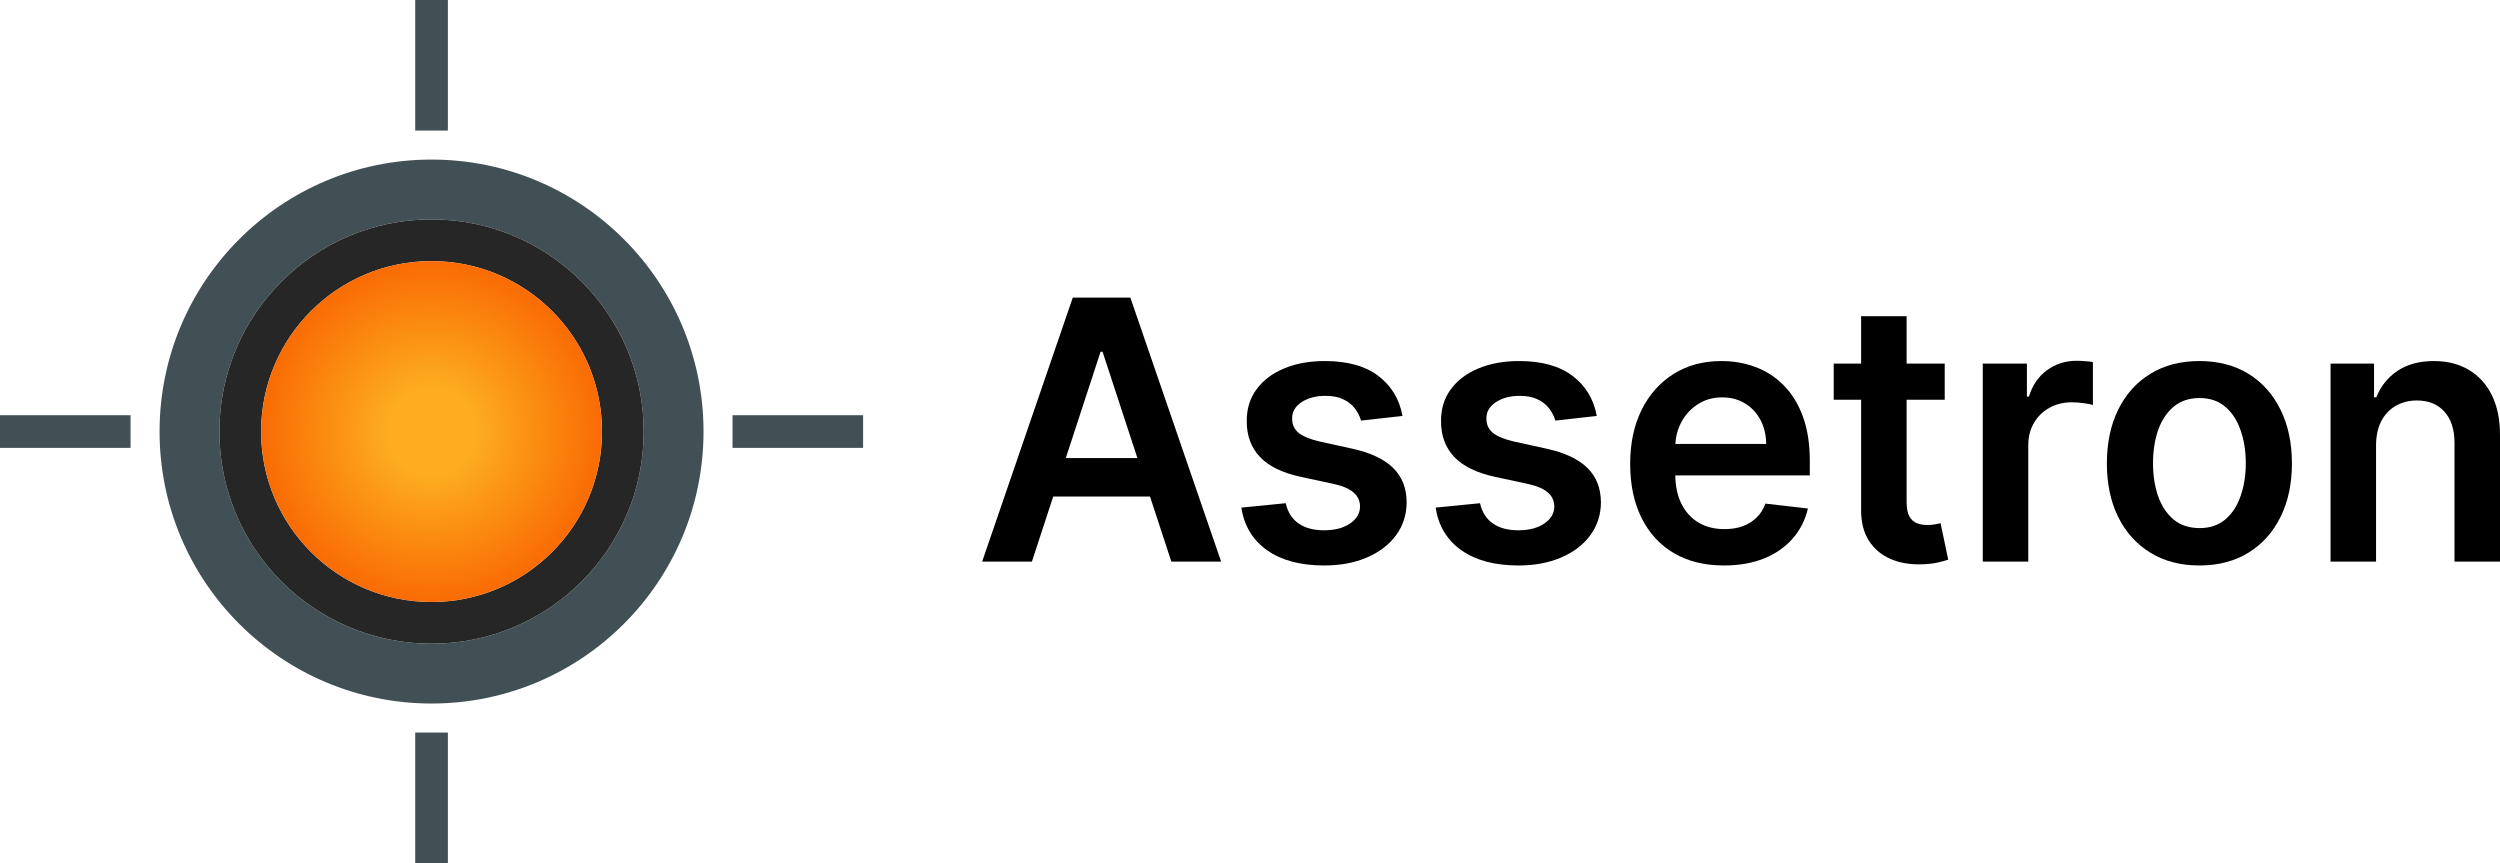 <svg width="168" height="58" viewBox="0 0 168 58" fill="none" xmlns="http://www.w3.org/2000/svg">
<path fill-rule="evenodd" clip-rule="evenodd" d="M47.277 29C47.277 39.094 39.094 47.277 29 47.277C18.906 47.277 10.723 39.094 10.723 29C10.723 18.906 18.906 10.723 29 10.723C39.094 10.723 47.277 18.906 47.277 29ZM29 43.256C36.873 43.256 43.256 36.873 43.256 29C43.256 21.127 36.873 14.744 29 14.744C21.127 14.744 14.744 21.127 14.744 29C14.744 36.873 21.127 43.256 29 43.256Z" fill="#415054"/>
<path fill-rule="evenodd" clip-rule="evenodd" d="M43.256 29C43.256 36.873 36.873 43.256 29 43.256C21.127 43.256 14.744 36.873 14.744 29C14.744 21.127 21.127 14.744 29 14.744C36.873 14.744 43.256 21.127 43.256 29ZM29 40.454C35.326 40.454 40.454 35.326 40.454 29C40.454 22.674 35.326 17.546 29 17.546C22.674 17.546 17.546 22.674 17.546 29C17.546 35.326 22.674 40.454 29 40.454Z" fill="#262626"/>
<path d="M40.454 29C40.454 35.326 35.326 40.454 29 40.454C22.674 40.454 17.546 35.326 17.546 29C17.546 22.674 22.674 17.546 29 17.546C35.326 17.546 40.454 22.674 40.454 29Z" fill="url(#paint0_radial_17347_49300)"/>
<path d="M49.227 27.903H58V30.097H49.227V27.903Z" fill="#415054"/>
<path d="M27.903 8.773V9.58712e-08L30.097 0V8.773H27.903Z" fill="#415054"/>
<path d="M0 27.903H8.773V30.097H0V27.903Z" fill="#415054"/>
<path d="M27.903 58V49.227H30.097V58H27.903Z" fill="#415054"/>
<path d="M69.345 37.74H66L72.091 20H75.96L82.059 37.74H78.714L74.093 23.638H73.958L69.345 37.74ZM69.455 30.784H78.578V33.366H69.455V30.784Z" fill="black"/>
<path d="M94.249 27.952L91.461 28.264C91.382 27.975 91.244 27.704 91.047 27.45C90.856 27.195 90.596 26.99 90.27 26.834C89.943 26.678 89.543 26.601 89.07 26.601C88.434 26.601 87.899 26.742 87.465 27.025C87.037 27.308 86.826 27.675 86.832 28.125C86.826 28.512 86.964 28.827 87.246 29.069C87.533 29.312 88.006 29.511 88.665 29.667L90.878 30.152C92.106 30.424 93.018 30.854 93.615 31.443C94.218 32.032 94.522 32.803 94.527 33.755C94.522 34.593 94.282 35.332 93.809 35.973C93.342 36.608 92.691 37.105 91.858 37.463C91.024 37.821 90.067 38 88.986 38C87.398 38 86.119 37.659 85.151 36.978C84.182 36.291 83.605 35.335 83.419 34.111L86.401 33.816C86.536 34.417 86.823 34.87 87.263 35.176C87.702 35.482 88.273 35.635 88.977 35.635C89.704 35.635 90.287 35.482 90.726 35.176C91.171 34.87 91.393 34.492 91.393 34.041C91.393 33.66 91.25 33.346 90.963 33.097C90.681 32.849 90.242 32.658 89.645 32.526L87.431 32.049C86.187 31.783 85.266 31.336 84.669 30.706C84.072 30.071 83.776 29.268 83.782 28.298C83.776 27.478 83.993 26.768 84.433 26.168C84.877 25.561 85.494 25.093 86.283 24.764C87.077 24.429 87.992 24.262 89.028 24.262C90.549 24.262 91.745 24.594 92.618 25.258C93.497 25.922 94.04 26.82 94.249 27.952Z" fill="black"/>
<path d="M107.304 27.952L104.517 28.264C104.438 27.975 104.3 27.704 104.103 27.45C103.911 27.195 103.652 26.99 103.325 26.834C102.999 26.678 102.599 26.601 102.126 26.601C101.49 26.601 100.955 26.742 100.521 27.025C100.093 27.308 99.882 27.675 99.887 28.125C99.882 28.512 100.02 28.827 100.301 29.069C100.588 29.312 101.062 29.511 101.72 29.667L103.934 30.152C105.161 30.424 106.074 30.854 106.671 31.443C107.273 32.032 107.577 32.803 107.583 33.755C107.577 34.593 107.338 35.332 106.865 35.973C106.398 36.608 105.747 37.105 104.914 37.463C104.08 37.821 103.123 38 102.041 38C100.453 38 99.175 37.659 98.206 36.978C97.238 36.291 96.66 35.335 96.475 34.111L99.457 33.816C99.592 34.417 99.879 34.87 100.318 35.176C100.757 35.482 101.329 35.635 102.033 35.635C102.759 35.635 103.342 35.482 103.782 35.176C104.227 34.87 104.449 34.492 104.449 34.041C104.449 33.66 104.305 33.346 104.018 33.097C103.737 32.849 103.297 32.658 102.7 32.526L100.487 32.049C99.243 31.783 98.322 31.336 97.725 30.706C97.128 30.071 96.832 29.268 96.838 28.298C96.832 27.478 97.049 26.768 97.488 26.168C97.933 25.561 98.55 25.093 99.338 24.764C100.132 24.429 101.047 24.262 102.084 24.262C103.604 24.262 104.801 24.594 105.674 25.258C106.552 25.922 107.096 26.82 107.304 27.952Z" fill="black"/>
<path d="M115.849 38C114.548 38 113.425 37.723 112.478 37.168C111.538 36.608 110.814 35.817 110.307 34.795C109.801 33.767 109.547 32.557 109.547 31.166C109.547 29.797 109.801 28.596 110.307 27.562C110.82 26.523 111.535 25.714 112.453 25.137C113.371 24.553 114.449 24.262 115.688 24.262C116.488 24.262 117.243 24.395 117.952 24.66C118.668 24.92 119.298 25.324 119.845 25.873C120.397 26.422 120.83 27.12 121.146 27.969C121.461 28.812 121.619 29.817 121.619 30.984V31.945H110.983V29.832H118.687C118.682 29.231 118.555 28.697 118.307 28.229C118.059 27.756 117.713 27.383 117.268 27.112C116.829 26.84 116.316 26.704 115.731 26.704C115.106 26.704 114.556 26.86 114.083 27.172C113.61 27.478 113.241 27.883 112.977 28.385C112.718 28.882 112.585 29.427 112.58 30.022V31.867C112.58 32.641 112.718 33.305 112.994 33.859C113.27 34.408 113.655 34.83 114.151 35.124C114.647 35.413 115.227 35.557 115.891 35.557C116.336 35.557 116.739 35.494 117.099 35.367C117.46 35.234 117.772 35.04 118.037 34.786C118.302 34.532 118.501 34.218 118.637 33.842L121.492 34.171C121.312 34.945 120.968 35.621 120.461 36.198C119.96 36.77 119.318 37.215 118.535 37.532C117.752 37.844 116.857 38 115.849 38Z" fill="black"/>
<path d="M130.685 24.435V26.86H123.226V24.435H130.685ZM125.067 21.247H128.125V33.738C128.125 34.16 128.187 34.483 128.311 34.708C128.441 34.928 128.61 35.078 128.818 35.159C129.026 35.24 129.257 35.28 129.511 35.28C129.702 35.28 129.877 35.266 130.035 35.237C130.198 35.208 130.322 35.182 130.406 35.159L130.921 37.61C130.758 37.668 130.524 37.731 130.22 37.801C129.922 37.87 129.556 37.91 129.122 37.922C128.356 37.945 127.666 37.827 127.053 37.567C126.439 37.301 125.952 36.891 125.591 36.337C125.236 35.782 125.062 35.09 125.067 34.258V21.247Z" fill="black"/>
<path d="M133.242 37.74V24.435H136.208V26.653H136.343C136.579 25.884 136.985 25.293 137.559 24.877C138.139 24.455 138.801 24.244 139.544 24.244C139.713 24.244 139.902 24.253 140.11 24.27C140.324 24.282 140.502 24.302 140.643 24.331V27.216C140.513 27.169 140.307 27.129 140.026 27.094C139.75 27.054 139.482 27.034 139.223 27.034C138.666 27.034 138.165 27.158 137.72 27.406C137.28 27.649 136.934 27.986 136.681 28.42C136.427 28.853 136.3 29.352 136.3 29.918V37.74H133.242Z" fill="black"/>
<path d="M147.8 38C146.533 38 145.434 37.714 144.505 37.142C143.576 36.571 142.855 35.771 142.343 34.743C141.836 33.715 141.582 32.514 141.582 31.14C141.582 29.765 141.836 28.561 142.343 27.527C142.855 26.494 143.576 25.691 144.505 25.119C145.434 24.548 146.533 24.262 147.8 24.262C149.067 24.262 150.165 24.548 151.094 25.119C152.023 25.691 152.741 26.494 153.248 27.527C153.761 28.561 154.017 29.765 154.017 31.14C154.017 32.514 153.761 33.715 153.248 34.743C152.741 35.771 152.023 36.571 151.094 37.142C150.165 37.714 149.067 38 147.8 38ZM147.817 35.488C148.504 35.488 149.078 35.294 149.54 34.908C150.002 34.515 150.345 33.989 150.57 33.331C150.801 32.673 150.917 31.939 150.917 31.131C150.917 30.317 150.801 29.58 150.57 28.922C150.345 28.258 150.002 27.73 149.54 27.337C149.078 26.944 148.504 26.748 147.817 26.748C147.113 26.748 146.527 26.944 146.059 27.337C145.598 27.73 145.251 28.258 145.02 28.922C144.795 29.58 144.683 30.317 144.683 31.131C144.683 31.939 144.795 32.673 145.02 33.331C145.251 33.989 145.598 34.515 146.059 34.908C146.527 35.294 147.113 35.488 147.817 35.488Z" fill="black"/>
<path d="M159.671 29.944V37.74H156.613V24.435H159.535V26.696H159.687C159.986 25.951 160.462 25.359 161.115 24.92C161.774 24.481 162.588 24.262 163.556 24.262C164.452 24.262 165.232 24.458 165.896 24.851C166.567 25.244 167.085 25.812 167.451 26.557C167.822 27.302 168.006 28.206 168 29.268V37.74H164.942V29.754C164.942 28.864 164.717 28.168 164.266 27.666C163.821 27.164 163.204 26.912 162.416 26.912C161.881 26.912 161.405 27.034 160.988 27.276C160.577 27.513 160.253 27.857 160.017 28.307C159.786 28.758 159.671 29.303 159.671 29.944Z" fill="black"/>
<defs>
<radialGradient id="paint0_radial_17347_49300" cx="0" cy="0" r="1" gradientUnits="userSpaceOnUse" gradientTransform="translate(29 29) rotate(90) scale(11.5)">
<stop offset="0.25" stop-color="#FDAD1F"/>
<stop offset="1" stop-color="#F96B03"/>
</radialGradient>
</defs>
</svg>
